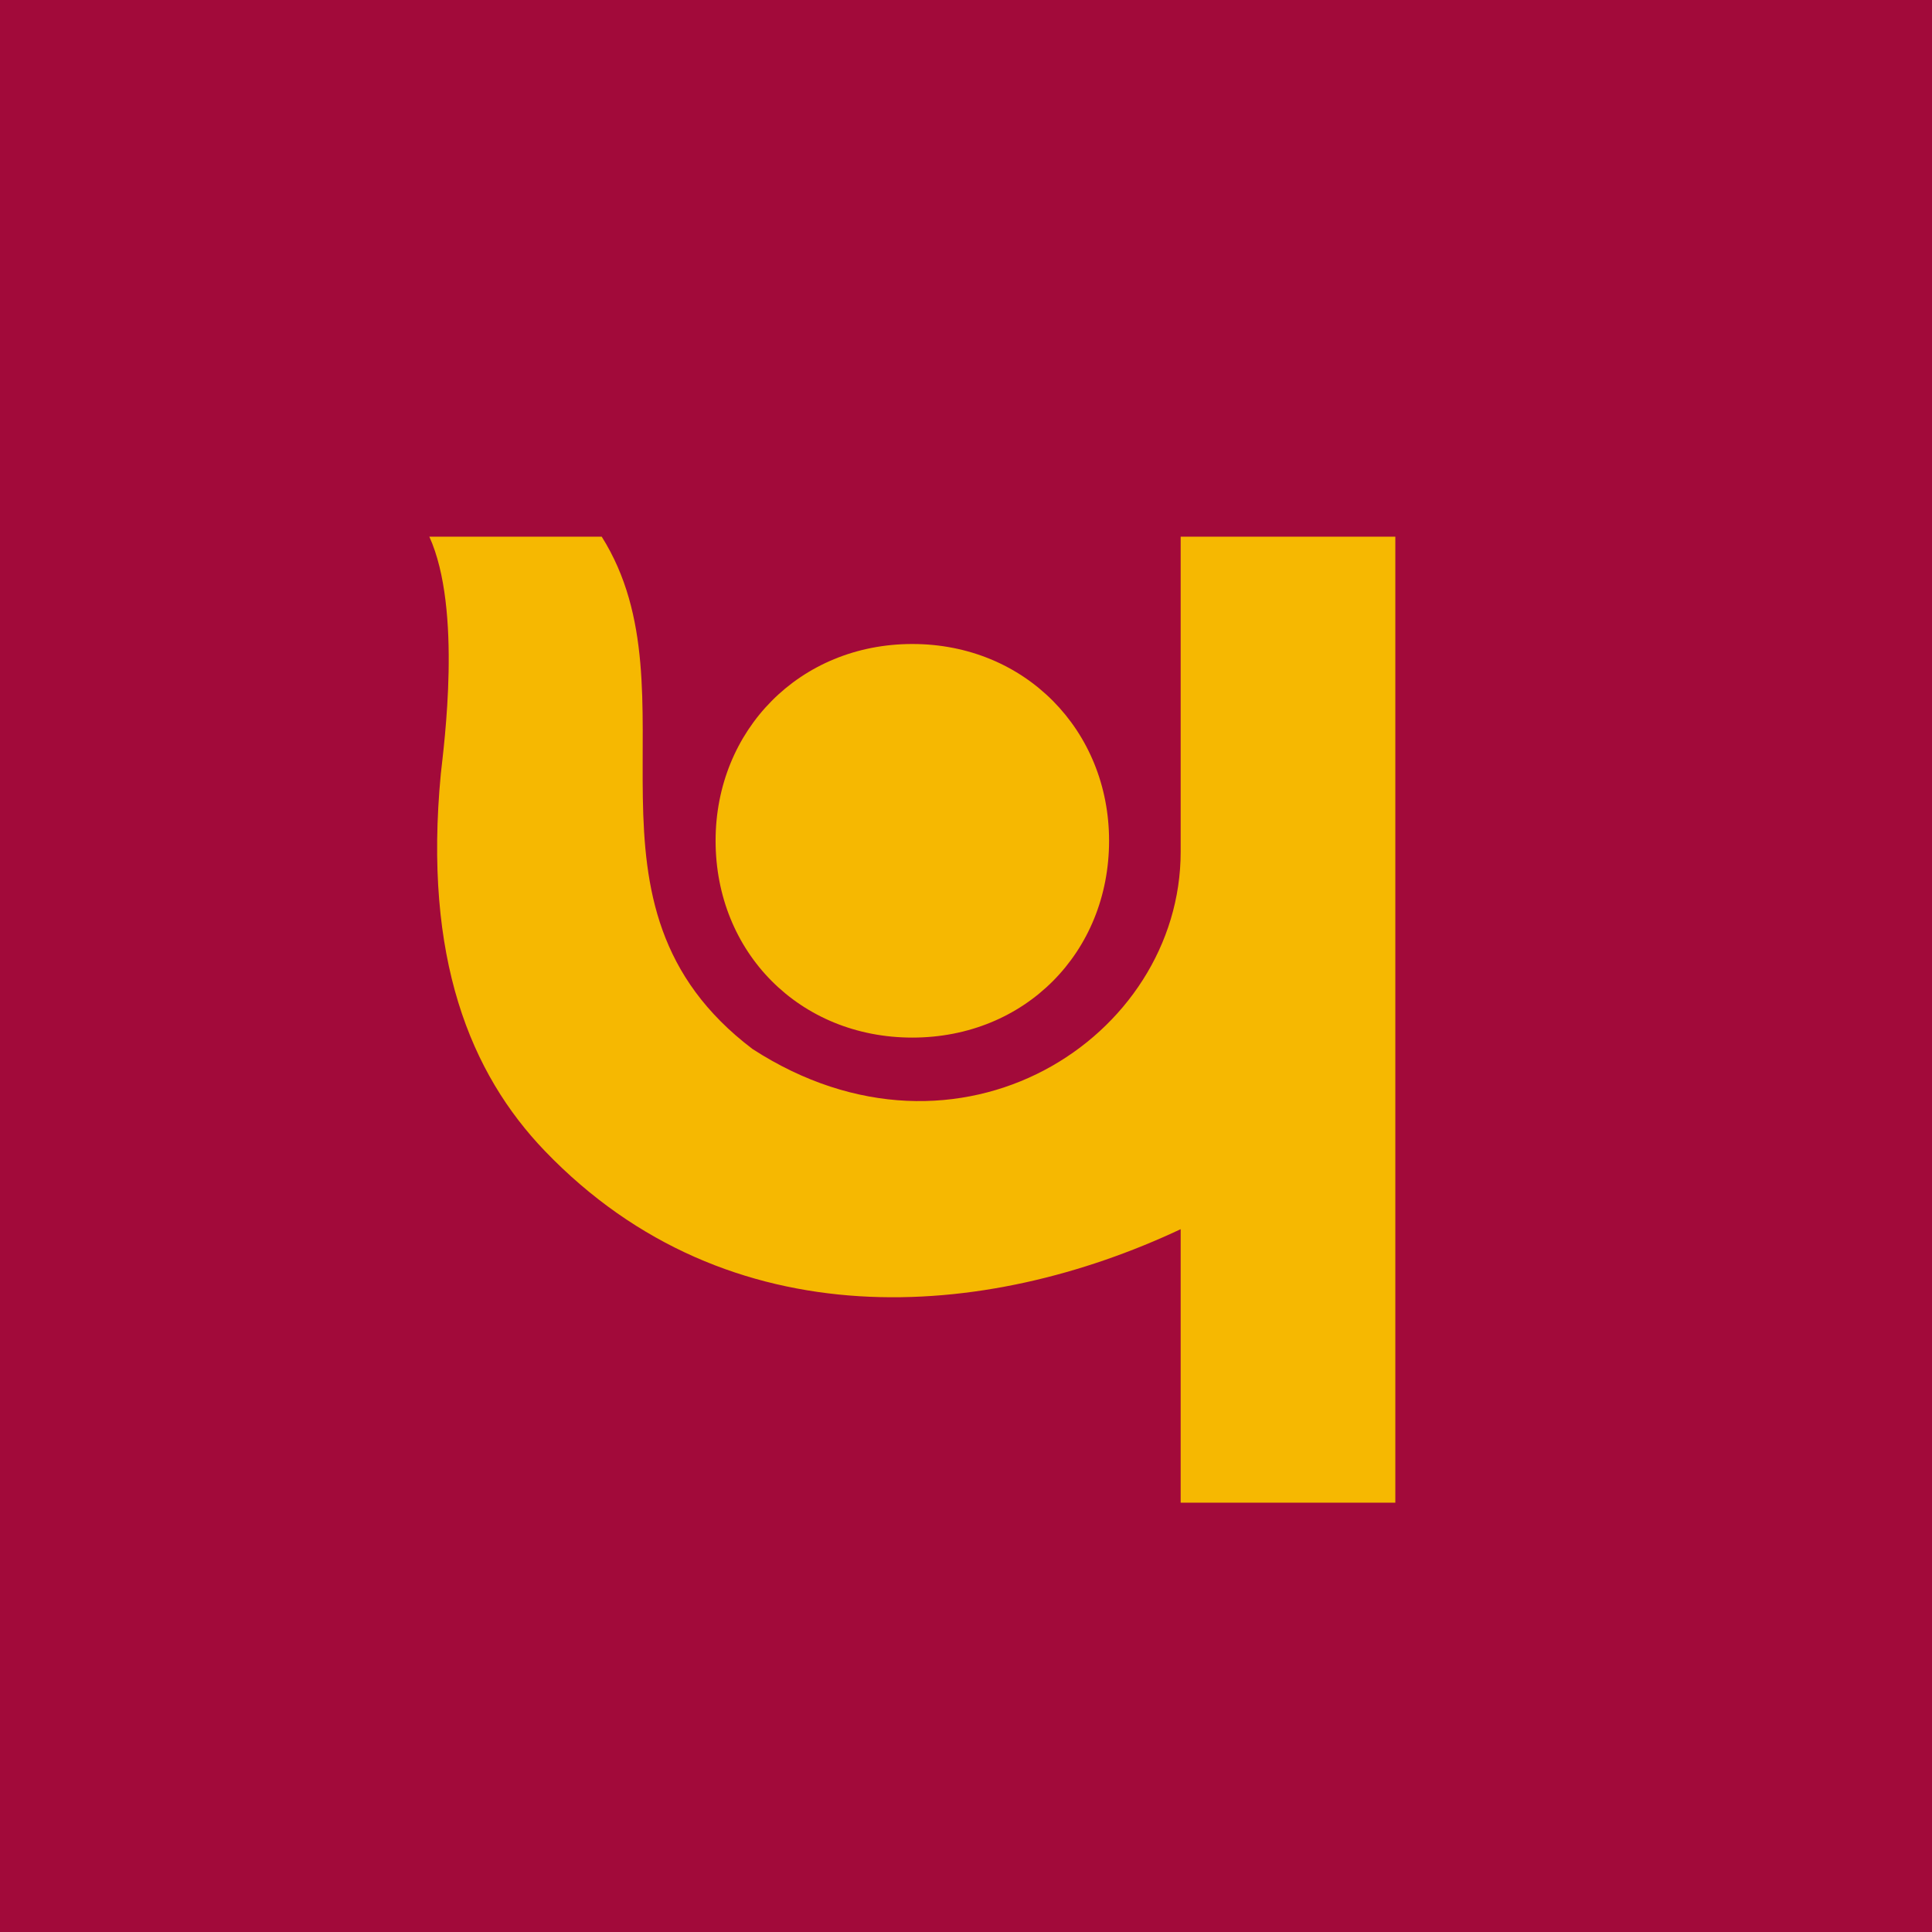 <!-- by TradingView --><svg width="18" height="18" xmlns="http://www.w3.org/2000/svg"><path fill="#A20A3A" d="M0 0h18v18H0z"/><path d="M11 5h2v9h-2v-2.548c-1.806.85-4.207 1.058-5.923-.728-.695-.723-1.134-1.797-.97-3.514C4.135 6.947 4.308 5.678 4 5h1.606c.923 1.465-.37 3.429 1.406 4.774C8.938 11.02 11 9.667 11 7.937V5zM8.5 6c1.05 0 1.833.804 1.833 1.833 0 1.04-.783 1.834-1.833 1.834-1.05 0-1.833-.794-1.833-1.834C6.667 6.803 7.45 6 8.5 6z" fill="#F6B801"/></svg>